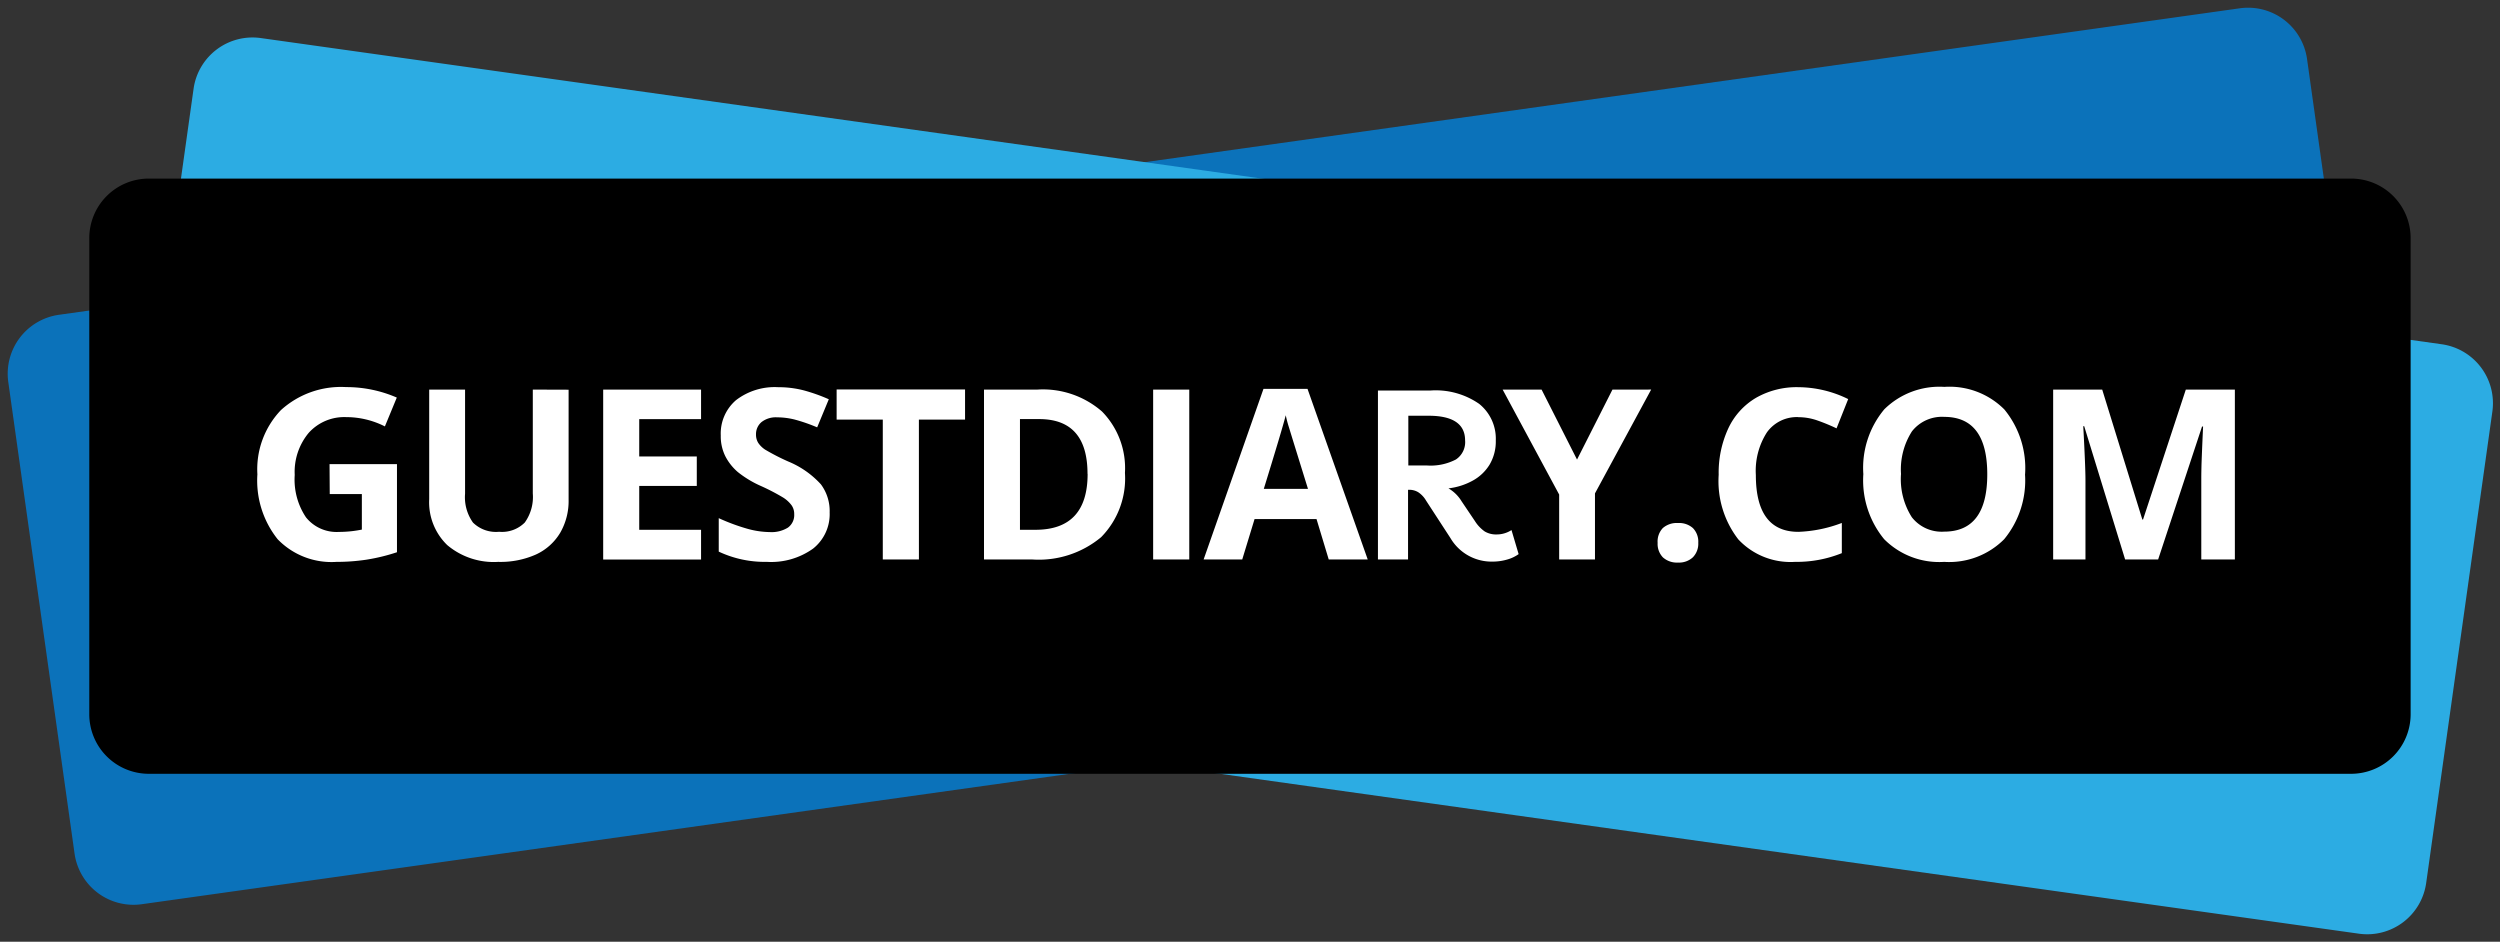 <svg xmlns="http://www.w3.org/2000/svg" width="124.568" height="46.923" viewBox="0 0 124.568 46.923">
  <rect x="0" y="0" width="124.568" height="46.923" fill="#333333" stroke="none"/>
  <g id="Guestdiary" transform="translate(-389 -369.999)" opacity="1">
    <path id="Path_145" data-name="Path 145" d="M2.966,0H112.7a2.966,2.966,0,0,1,2.966,2.966V26.692a2.966,2.966,0,0,1-2.966,2.966H2.966A2.966,2.966,0,0,1,0,26.692V2.966A2.966,2.966,0,0,1,2.966,0Z" transform="translate(389 386.097) rotate(-8)" fill="#0b72ba"/>
    <path id="Path_146" data-name="Path 146" d="M2.966,0H112.7a2.966,2.966,0,0,1,2.966,2.966V26.692a2.966,2.966,0,0,1-2.966,2.966H2.966A2.966,2.966,0,0,1,0,26.692V2.966A2.966,2.966,0,0,1,2.966,0Z" transform="translate(399.058 371.483) rotate(7.992)" fill="#2cace3"/>
    <path id="Path_147" data-name="Path 147" d="M2.966,0H112.7a2.966,2.966,0,0,1,2.966,2.966V26.692a2.966,2.966,0,0,1-2.966,2.966H2.966A2.966,2.966,0,0,1,0,26.692V2.966A2.966,2.966,0,0,1,2.966,0Z" transform="translate(393.449 378.897)"/>
    <path id="Path_143" data-name="Path 143" d="M-29.753-1.952h3.36V2.439a9.471,9.471,0,0,1-1.541.374,10.017,10.017,0,0,1-1.474.107,3.729,3.729,0,0,1-2.929-1.127,4.687,4.687,0,0,1-1.011-3.236,4.266,4.266,0,0,1,1.173-3.2,4.449,4.449,0,0,1,3.252-1.146,6.293,6.293,0,0,1,2.521.522l-.593,1.437a4.262,4.262,0,0,0-1.928-.463,2.382,2.382,0,0,0-1.865.781,3.034,3.034,0,0,0-.7,2.1A3.377,3.377,0,0,0-30.927.7a1.954,1.954,0,0,0,1.642.727,5.808,5.808,0,0,0,1.142-.116V-.459h-1.6Zm11.912-3.707V-.173a3.159,3.159,0,0,1-.42,1.645,2.733,2.733,0,0,1-1.213,1.083,4.34,4.34,0,0,1-1.876.365,3.593,3.593,0,0,1-2.537-.836,2.966,2.966,0,0,1-.9-2.291V-5.665H-23v5.19A2.171,2.171,0,0,0-22.605.962a1.631,1.631,0,0,0,1.3.458A1.6,1.6,0,0,0-20.025.959a2.183,2.183,0,0,0,.4-1.446V-5.665Zm6.6,8.463h-4.877V-5.665h4.877v1.471h-3.081v1.86h2.868V-.864h-2.868V1.321h3.081ZM-4.834.452A2.189,2.189,0,0,1-5.66,2.259a3.586,3.586,0,0,1-2.3.66,5.393,5.393,0,0,1-2.4-.51V.741A9.882,9.882,0,0,0-8.9,1.279a4.3,4.3,0,0,0,1.085.156,1.544,1.544,0,0,0,.906-.225A.773.773,0,0,0-6.6.538.741.741,0,0,0-6.736.093a1.556,1.556,0,0,0-.408-.374,10.5,10.5,0,0,0-1.1-.574,5.2,5.2,0,0,1-1.164-.7,2.631,2.631,0,0,1-.62-.781,2.224,2.224,0,0,1-.231-1.038,2.189,2.189,0,0,1,.762-1.766,3.164,3.164,0,0,1,2.106-.644,4.972,4.972,0,0,1,1.26.156,8.66,8.66,0,0,1,1.255.445l-.58,1.4a8.475,8.475,0,0,0-1.121-.389,3.608,3.608,0,0,0-.872-.11,1.154,1.154,0,0,0-.781.237.783.783,0,0,0-.273.62.767.767,0,0,0,.11.414,1.21,1.21,0,0,0,.35.341A10.835,10.835,0,0,0-6.9-2.083,4.529,4.529,0,0,1-5.27-.944a2.224,2.224,0,0,1,.436,1.4ZM-.386,2.8h-1.8v-6.97h-2.3v-1.5H1.913v1.5h-2.3ZM9.88-1.512a4.17,4.17,0,0,1-1.186,3.2A4.854,4.854,0,0,1,5.257,2.8h-2.4V-5.665H5.518A4.477,4.477,0,0,1,8.739-4.571,4.028,4.028,0,0,1,9.88-1.512Zm-1.865.046q0-2.729-2.41-2.729H4.649V1.321H5.42q2.6,0,2.6-2.786ZM11.285,2.8V-5.665h1.8V2.8Zm8.749,0L19.426.788H16.338L15.724,2.8H13.8l2.982-8.5h2.195l3,8.5ZM19-.718q-.85-2.74-.959-3.1a5.449,5.449,0,0,1-.148-.568q-.191.741-1.094,3.667ZM29.14,1.333l.356,1.2a1.806,1.806,0,0,1-.581.273,2.56,2.56,0,0,1-.724.1A2.373,2.373,0,0,1,26.1,1.736L24.881-.138a1.249,1.249,0,0,0-.391-.415.85.85,0,0,0-.445-.119h-.059V2.8h-1.5V-5.619h2.622a3.8,3.8,0,0,1,2.42.664,2.224,2.224,0,0,1,.83,1.827,2.263,2.263,0,0,1-.308,1.2,2.247,2.247,0,0,1-.842.8A3.292,3.292,0,0,1,26-.743a1.854,1.854,0,0,1,.652.641l.664.985a1.808,1.808,0,0,0,.492.522,1.1,1.1,0,0,0,.593.148,1.352,1.352,0,0,0,.741-.219ZM25.006-4.362H24v2.479h.937a2.718,2.718,0,0,0,1.435-.3,1.038,1.038,0,0,0,.457-.949Q26.827-4.362,25.006-4.362Zm7.4,2.184,1.766-3.488H36.1L33.3-.493V2.8H31.516V-.435L28.7-5.665h1.94Zm4.016,4.152a.971.971,0,0,1,.261-.741,1.057,1.057,0,0,1,.759-.249,1.028,1.028,0,0,1,.741.255.968.968,0,0,1,.264.73.968.968,0,0,1-.267.721,1.008,1.008,0,0,1-.741.264,1.038,1.038,0,0,1-.753-.258.964.964,0,0,1-.264-.721Zm7.014-6.267a1.83,1.83,0,0,0-1.57.762,3.544,3.544,0,0,0-.55,2.122q0,2.832,2.121,2.832A6.72,6.72,0,0,0,45.6.98V2.485a6,6,0,0,1-2.328.434A3.559,3.559,0,0,1,40.443,1.8a4.745,4.745,0,0,1-.979-3.218,5.254,5.254,0,0,1,.48-2.315,3.474,3.474,0,0,1,1.382-1.523,4.087,4.087,0,0,1,2.112-.529,5.7,5.7,0,0,1,2.479.593l-.58,1.459a9.588,9.588,0,0,0-.956-.394,2.852,2.852,0,0,0-.943-.163Zm11.292,2.85a4.6,4.6,0,0,1-1.038,3.233,3.866,3.866,0,0,1-2.99,1.13,3.866,3.866,0,0,1-2.99-1.13,4.613,4.613,0,0,1-1.038-3.243,4.551,4.551,0,0,1,1.045-3.23A3.91,3.91,0,0,1,50.71-5.8,3.856,3.856,0,0,1,53.7-4.673,4.607,4.607,0,0,1,54.731-1.442Zm-6.181,0A3.538,3.538,0,0,0,49.088.695a1.885,1.885,0,0,0,1.61.718q2.149,0,2.149-2.856T50.71-4.305a1.9,1.9,0,0,0-1.616.721A3.523,3.523,0,0,0,48.55-1.442ZM59.716,2.8,57.677-3.84H57.63q.11,2.027.11,2.7V2.8H56.13V-5.665h2.444l2,6.476h.034L62.74-5.665h2.444V2.8H63.511v-4q0-.283.009-.654T63.6-3.823h-.052L61.361,2.8Z" transform="translate(435.173 395.076)" fill="#fff"/>
  </g>
</svg>
